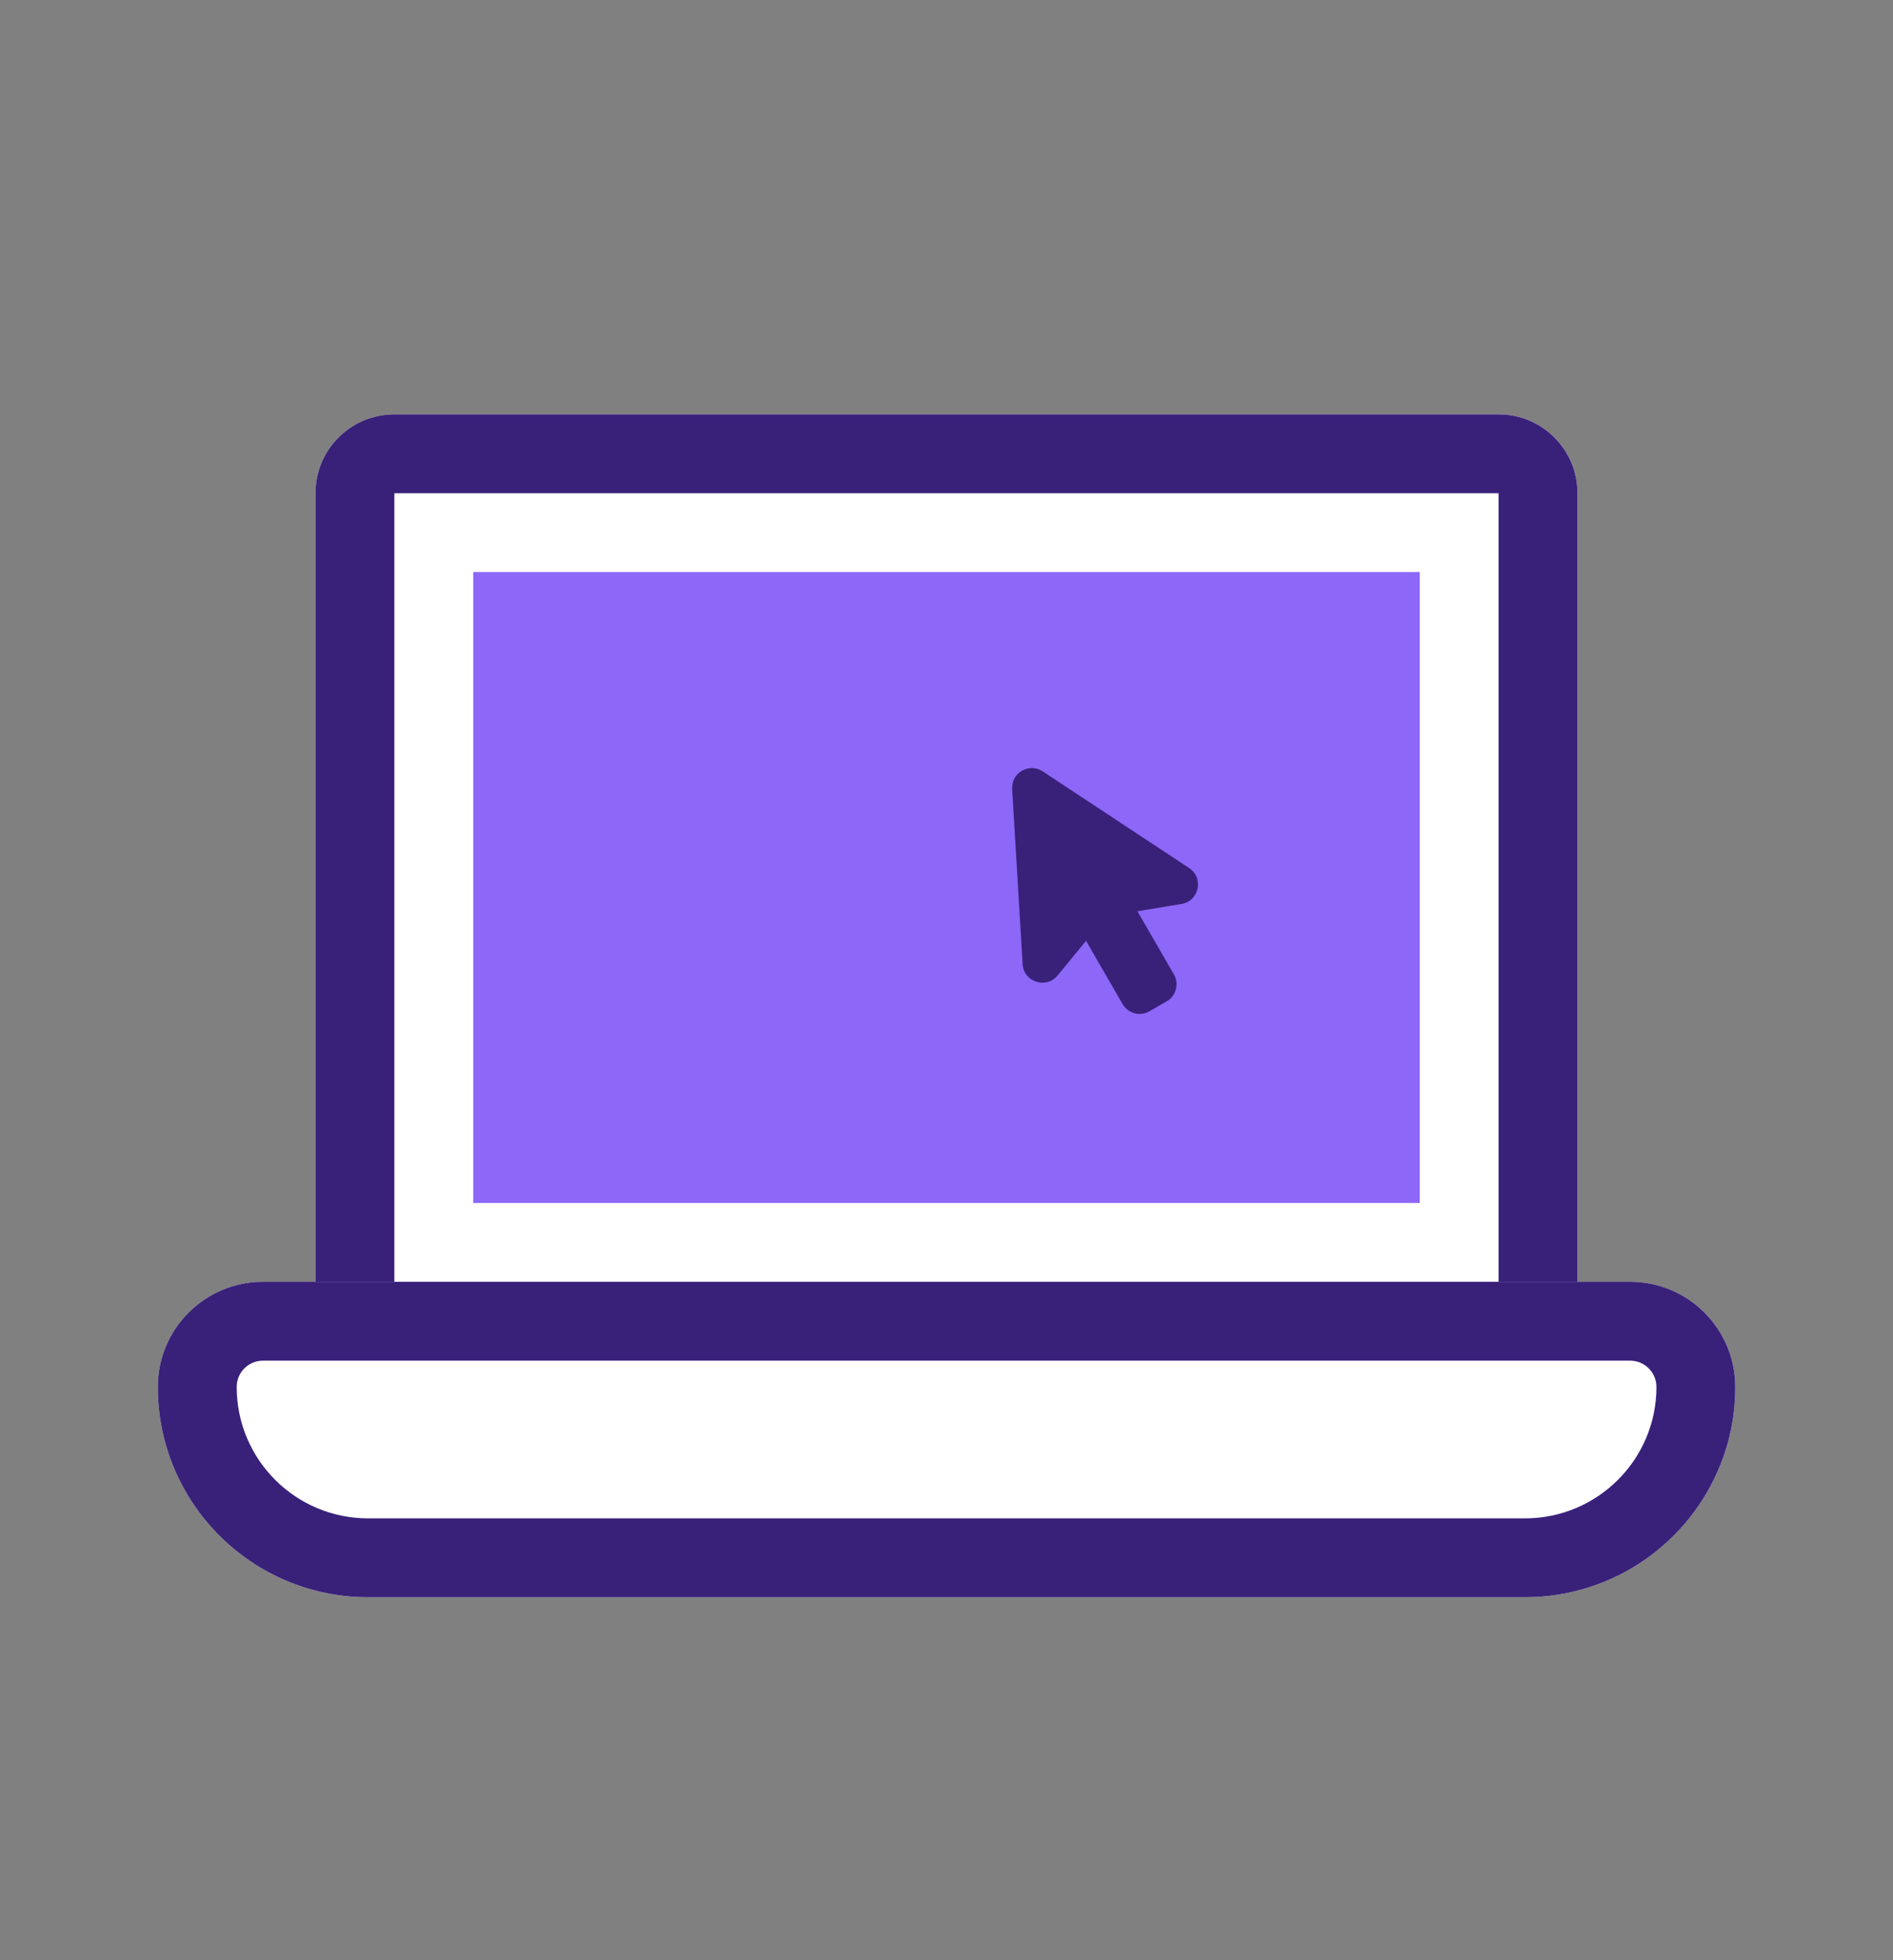 <svg width="28" height="29" viewBox="0 0 28 29" fill="none" xmlns="http://www.w3.org/2000/svg">
<rect x="0" y="0" width="28" height="29" fill="#808080" stroke="none"/>
<path d="M5.833 21.297C5.188 21.297 4.666 20.774 4.666 20.13L4.666 7.297C4.666 6.652 5.188 6.13 5.833 6.13L22.166 6.13C22.81 6.13 23.333 6.652 23.333 7.297L23.333 20.13C23.333 20.774 22.81 21.297 22.166 21.297L5.833 21.297Z" fill="white"/>
<path fill-rule="evenodd" clip-rule="evenodd" d="M5.833 7.297L5.833 20.13L22.166 20.13L22.166 7.297L5.833 7.297ZM4.666 20.13C4.666 20.774 5.188 21.297 5.833 21.297L22.166 21.297C22.81 21.297 23.333 20.774 23.333 20.13L23.333 7.297C23.333 6.652 22.81 6.13 22.166 6.13L5.833 6.13C5.188 6.13 4.666 6.652 4.666 7.297L4.666 20.13Z" fill="#39217A"/>
<path d="M5.445 23.63C3.727 23.63 2.334 22.237 2.334 20.519C2.334 19.66 3.03 18.963 3.89 18.963L24.112 18.963C24.971 18.963 25.667 19.66 25.667 20.519C25.667 22.237 24.274 23.63 22.556 23.63L5.445 23.63Z" fill="white"/>
<path fill-rule="evenodd" clip-rule="evenodd" d="M24.501 20.519C24.501 21.593 23.63 22.463 22.556 22.463L5.445 22.463C4.371 22.463 3.501 21.593 3.501 20.519C3.501 20.304 3.675 20.13 3.89 20.13L24.112 20.13C24.326 20.13 24.501 20.304 24.501 20.519ZM25.449 21.665C24.993 22.816 23.87 23.63 22.556 23.63L5.445 23.63C3.727 23.63 2.334 22.237 2.334 20.519C2.334 19.66 3.03 18.963 3.89 18.963L24.112 18.963C24.971 18.963 25.667 19.66 25.667 20.519C25.667 20.924 25.59 21.311 25.449 21.665Z" fill="#39217A"/>
<path d="M7 8.463H21V17.797H7V8.463Z" fill="#8D67F7"/>
<path d="M16.019 13.841C15.938 13.701 15.986 13.523 16.126 13.442L16.38 13.295C16.519 13.215 16.698 13.262 16.778 13.402L17.364 14.416C17.444 14.555 17.396 14.734 17.257 14.814L17.003 14.961C16.863 15.041 16.685 14.994 16.604 14.854L16.019 13.841Z" fill="#39217A"/>
<path d="M14.971 11.673C14.957 11.433 15.222 11.279 15.423 11.412L17.589 12.842C17.81 12.988 17.738 13.33 17.476 13.373L16.469 13.541C16.399 13.552 16.336 13.589 16.291 13.643L15.643 14.432C15.474 14.636 15.142 14.528 15.126 14.264L14.971 11.673Z" fill="#39217A"/>
</svg>
